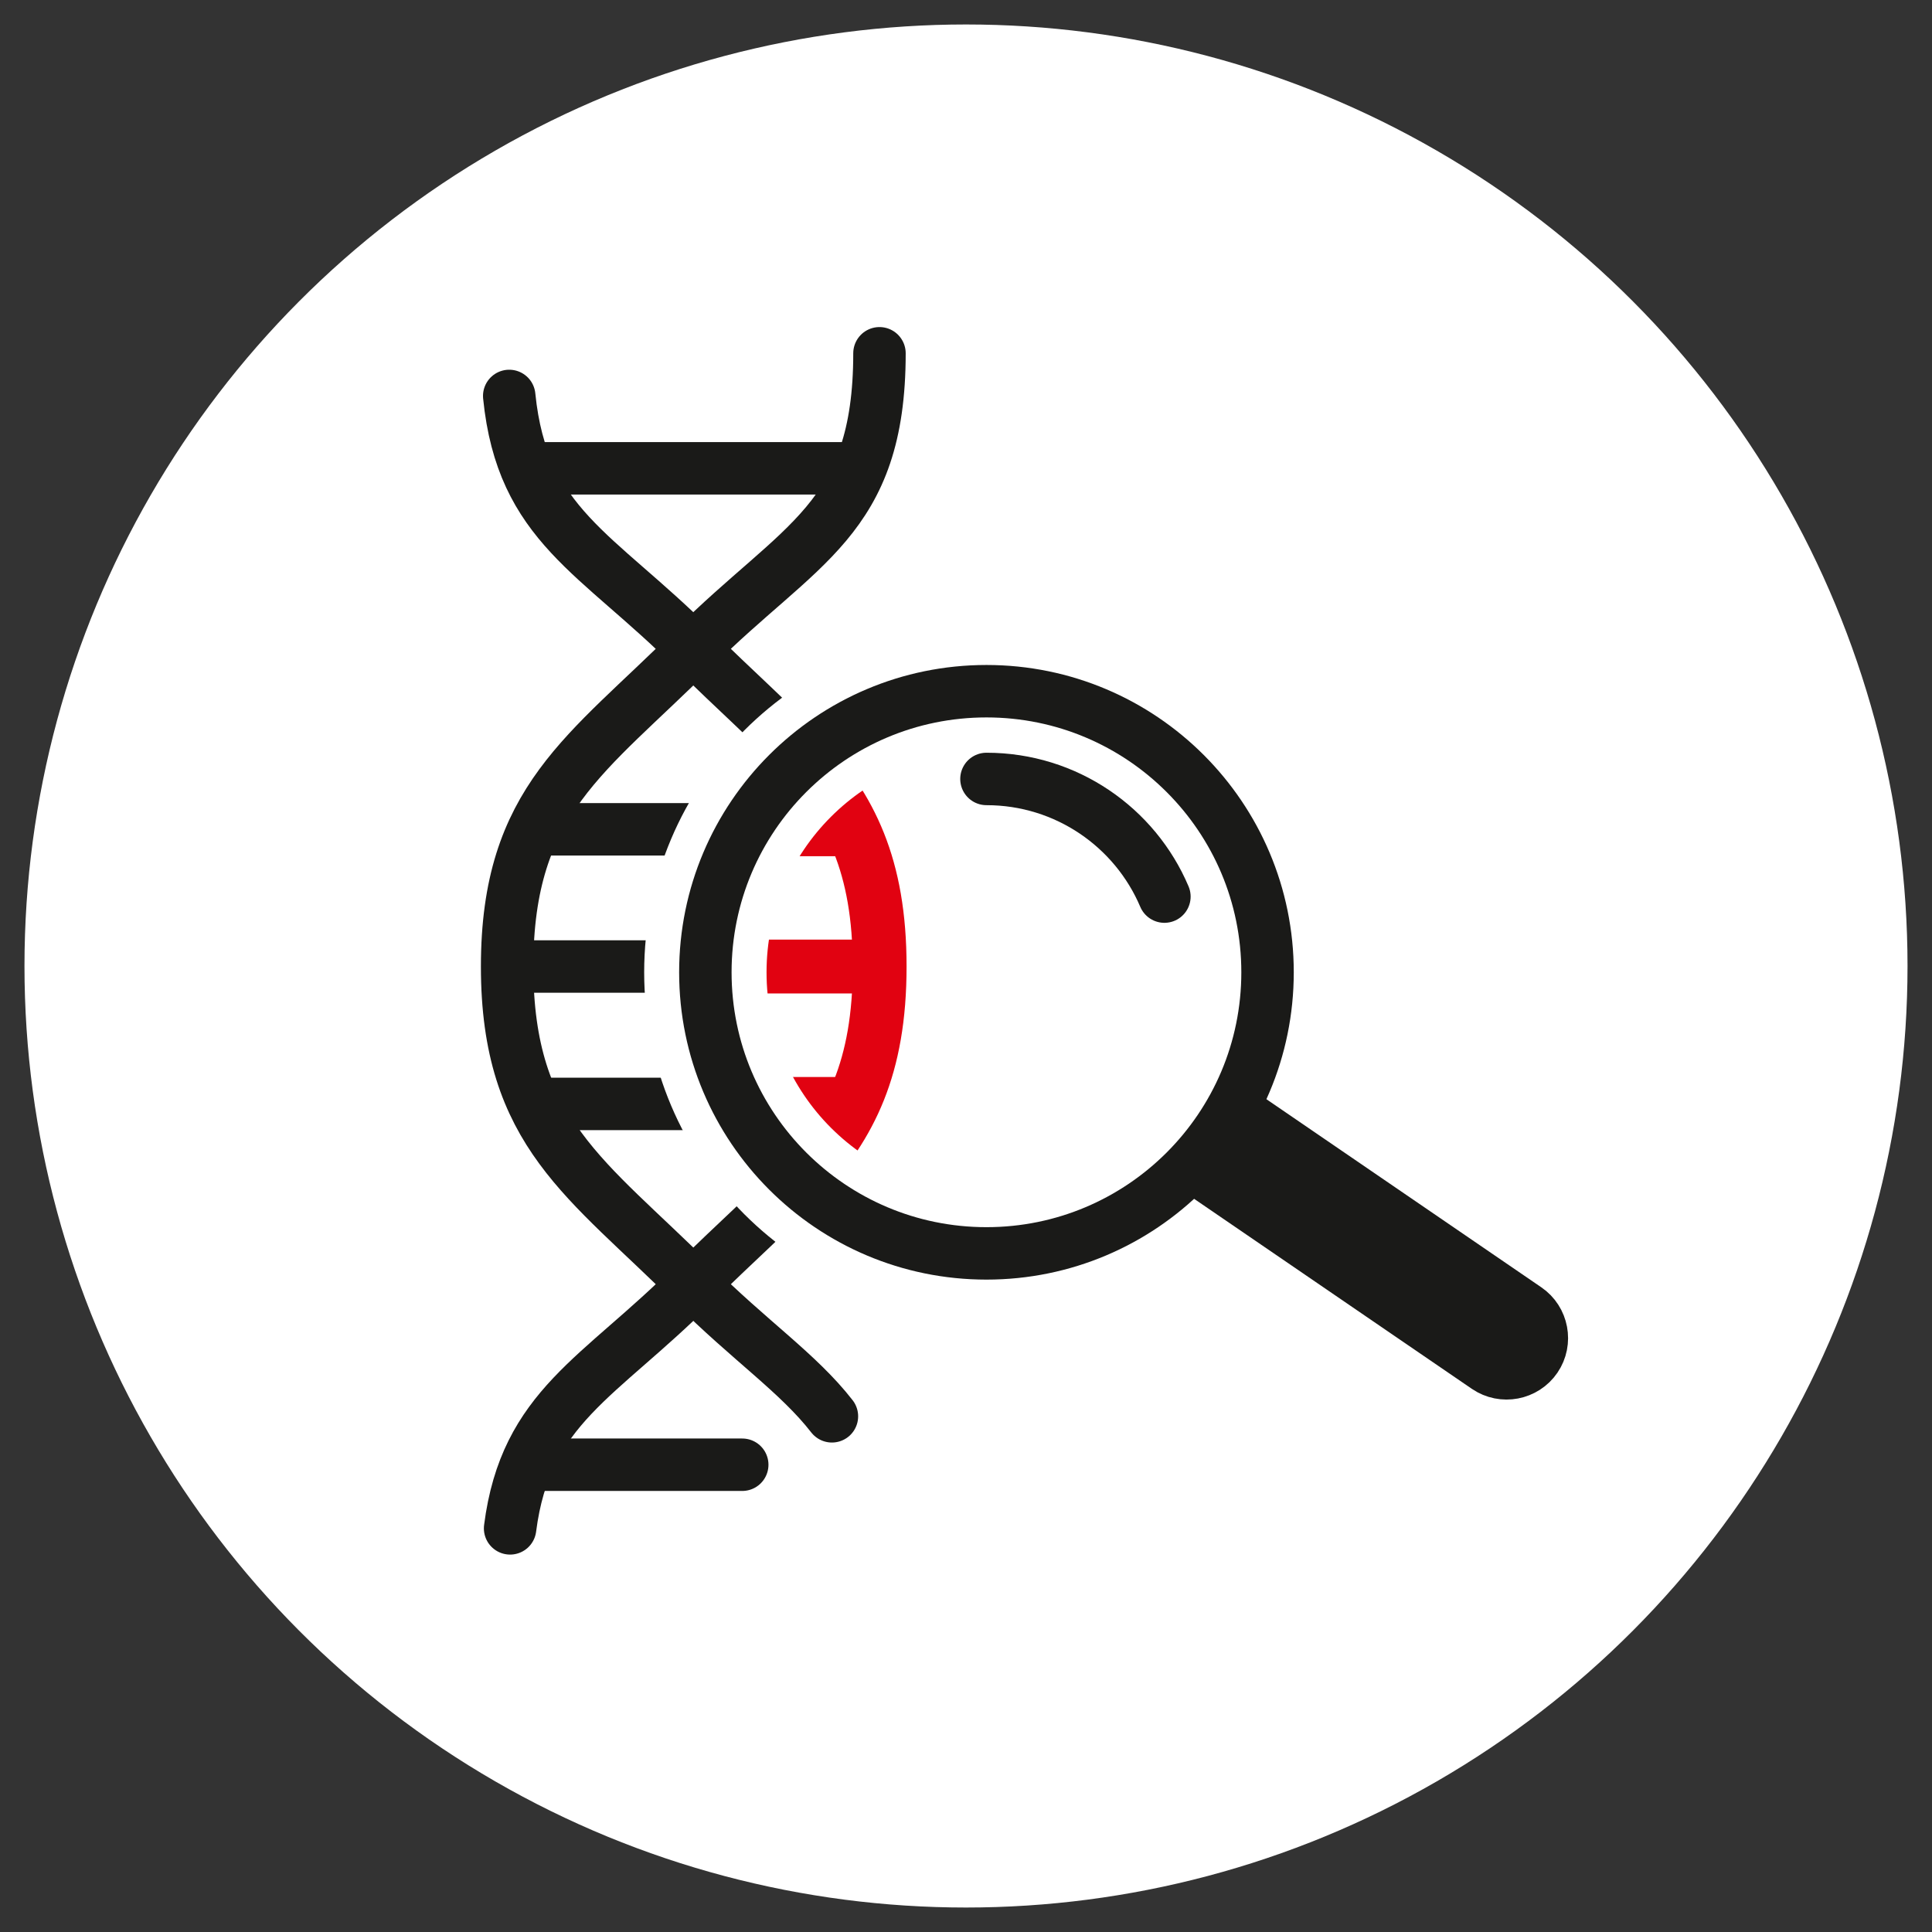 <?xml version="1.0" encoding="UTF-8"?>
<svg preserveAspectRatio="xMidYMid meet" xmlns="http://www.w3.org/2000/svg" id="Calque_1" data-name="Calque 1" viewBox="0 0 110.52 110.52">
  <rect x="0" y="0" width="110.52" height="110.52" fill="#333333" stroke="none"/>
  <defs>
    <style>
      .cls-1 {
        stroke: #e10211;
        stroke-miterlimit: 10;
        stroke-width: 3.08px;
      }

      .cls-1, .cls-2, .cls-3, .cls-4, .cls-5 {
        fill: none;
      }

      .cls-2, .cls-3, .cls-4, .cls-5 {
        stroke-linejoin: round;
      }

      .cls-2, .cls-3, .cls-5 {
        stroke: #1a1a18;
      }

      .cls-2, .cls-5 {
        stroke-width: 3px;
      }

      .cls-3 {
        stroke-width: 4px;
      }

      .cls-3, .cls-4, .cls-5 {
        stroke-linecap: round;
      }

      .cls-4 {
        stroke: #fff;
        stroke-width: 7px;
      }

      .cls-6 {
        fill: #fff;
        stroke-width: 0px;
      }
    </style>
  </defs>
  <circle class="cls-6" cx="55.26" cy="55.26" r="53.86"></circle>
  <g>
    <g>
      <path class="cls-5" d="m47.59,81.02c-1.92-2.47-4.72-4.34-7.93-7.55-6.06-6.06-10.65-8.63-10.65-18.18s4.59-12.12,10.65-18.18c6.06-6.06,10.65-7.35,10.65-16.9"></path>
      <path class="cls-5" d="m45.92,43.26c-1.73-1.93-3.88-3.77-6.25-6.14-5.51-5.51-9.8-7.07-10.54-14.47"></path>
      <path class="cls-1" d="m45.92,67.33c2.7-3,4.4-6.22,4.4-12.04,0-5.81-1.7-9.04-4.4-12.04"></path>
      <path class="cls-5" d="m29.18,87.43c.89-6.96,5.11-8.58,10.48-13.96,2.37-2.37,4.52-4.21,6.26-6.14"></path>
      <line class="cls-1" x1="40.65" y1="55.29" x2="50.32" y2="55.29"></line>
      <line class="cls-2" x1="29.01" y1="55.29" x2="40.65" y2="55.29"></line>
      <line class="cls-1" x1="42.4" y1="47.44" x2="48.76" y2="47.44"></line>
      <line class="cls-2" x1="30.57" y1="47.44" x2="42.4" y2="47.44"></line>
      <line class="cls-2" x1="30.57" y1="26.79" x2="48.76" y2="26.79"></line>
      <line class="cls-5" x1="30.57" y1="83.79" x2="42.46" y2="83.79"></line>
      <line class="cls-1" x1="42.4" y1="63.15" x2="48.76" y2="63.15"></line>
      <line class="cls-2" x1="30.57" y1="63.15" x2="42.4" y2="63.15"></line>
    </g>
    <circle class="cls-4" cx="56.43" cy="55.62" r="16.08"></circle>
    <g>
      <circle class="cls-5" cx="56.43" cy="55.62" r="16.08"></circle>
      <path class="cls-5" d="m56.43,44.56c4.57,0,8.5,2.77,10.18,6.73"></path>
      <path class="cls-3" d="m70.95,64.28l16.09,11.01c.69.47.87,1.42.4,2.11h0c-.47.69-1.42.87-2.11.4l-16.21-11.09"></path>
    </g>
  </g>
</svg>
